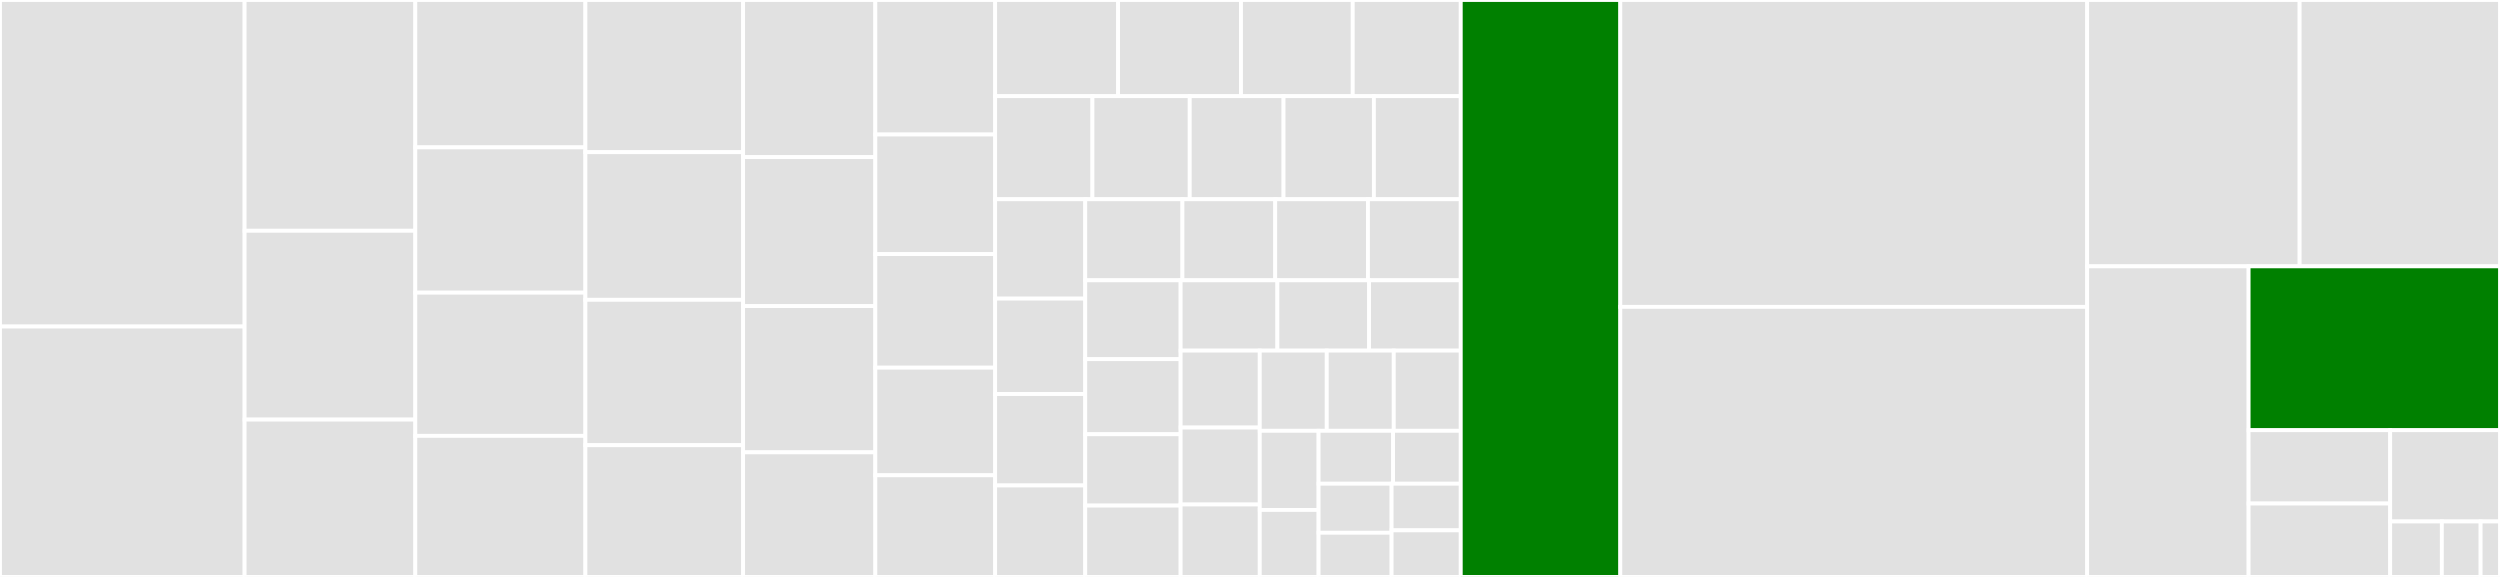 <svg baseProfile="full" width="650" height="150" viewBox="0 0 650 150" version="1.1"
xmlns="http://www.w3.org/2000/svg" xmlns:ev="http://www.w3.org/2001/xml-events"
xmlns:xlink="http://www.w3.org/1999/xlink">

<rect x="0" y="0" width="650" height="150" fill="#333333" stroke="none"/>

<style>rect.s{mask:url(#mask);}</style>
<defs>
  <pattern id="white" width="4" height="4" patternUnits="userSpaceOnUse" patternTransform="rotate(45)">
    <rect width="2" height="2" transform="translate(0,0)" fill="white"></rect>
  </pattern>
  <mask id="mask">
    <rect x="0" y="0" width="100%" height="100%" fill="url(#white)"></rect>
  </mask>
</defs>

<rect x="0" y="0" width="63.596" height="84.898" fill="#e1e1e1" stroke="white" stroke-width="1" class=" tooltipped" data-content="v4/objects/projects.py"><title>v4/objects/projects.py</title></rect>
<rect x="0" y="84.898" width="63.596" height="65.102" fill="#e1e1e1" stroke="white" stroke-width="1" class=" tooltipped" data-content="v4/objects/users.py"><title>v4/objects/users.py</title></rect>
<rect x="63.596" y="0" width="44.388" height="60.0" fill="#e1e1e1" stroke="white" stroke-width="1" class=" tooltipped" data-content="v4/objects/merge_requests.py"><title>v4/objects/merge_requests.py</title></rect>
<rect x="63.596" y="60.0" width="44.388" height="49.091" fill="#e1e1e1" stroke="white" stroke-width="1" class=" tooltipped" data-content="v4/objects/groups.py"><title>v4/objects/groups.py</title></rect>
<rect x="63.596" y="109.091" width="44.388" height="40.909" fill="#e1e1e1" stroke="white" stroke-width="1" class=" tooltipped" data-content="v4/objects/pipelines.py"><title>v4/objects/pipelines.py</title></rect>
<rect x="107.984" y="0" width="44.226" height="38.321" fill="#e1e1e1" stroke="white" stroke-width="1" class=" tooltipped" data-content="v4/objects/merge_request_approvals.py"><title>v4/objects/merge_request_approvals.py</title></rect>
<rect x="107.984" y="38.321" width="44.226" height="37.774" fill="#e1e1e1" stroke="white" stroke-width="1" class=" tooltipped" data-content="v4/objects/commits.py"><title>v4/objects/commits.py</title></rect>
<rect x="107.984" y="76.095" width="44.226" height="37.226" fill="#e1e1e1" stroke="white" stroke-width="1" class=" tooltipped" data-content="v4/objects/issues.py"><title>v4/objects/issues.py</title></rect>
<rect x="107.984" y="113.321" width="44.226" height="36.679" fill="#e1e1e1" stroke="white" stroke-width="1" class=" tooltipped" data-content="v4/objects/files.py"><title>v4/objects/files.py</title></rect>
<rect x="152.21" y="0" width="40.998" height="39.567" fill="#e1e1e1" stroke="white" stroke-width="1" class=" tooltipped" data-content="v4/objects/notes.py"><title>v4/objects/notes.py</title></rect>
<rect x="152.21" y="39.567" width="40.998" height="38.386" fill="#e1e1e1" stroke="white" stroke-width="1" class=" tooltipped" data-content="v4/objects/__init__.py"><title>v4/objects/__init__.py</title></rect>
<rect x="152.21" y="77.953" width="40.998" height="37.795" fill="#e1e1e1" stroke="white" stroke-width="1" class=" tooltipped" data-content="v4/objects/events.py"><title>v4/objects/events.py</title></rect>
<rect x="152.21" y="115.748" width="40.998" height="34.252" fill="#e1e1e1" stroke="white" stroke-width="1" class=" tooltipped" data-content="v4/objects/jobs.py"><title>v4/objects/jobs.py</title></rect>
<rect x="193.208" y="0" width="34.38" height="40.845" fill="#e1e1e1" stroke="white" stroke-width="1" class=" tooltipped" data-content="v4/objects/repositories.py"><title>v4/objects/repositories.py</title></rect>
<rect x="193.208" y="40.845" width="34.38" height="38.732" fill="#e1e1e1" stroke="white" stroke-width="1" class=" tooltipped" data-content="v4/objects/milestones.py"><title>v4/objects/milestones.py</title></rect>
<rect x="193.208" y="79.577" width="34.38" height="38.028" fill="#e1e1e1" stroke="white" stroke-width="1" class=" tooltipped" data-content="v4/objects/runners.py"><title>v4/objects/runners.py</title></rect>
<rect x="193.208" y="117.606" width="34.38" height="32.394" fill="#e1e1e1" stroke="white" stroke-width="1" class=" tooltipped" data-content="v4/objects/labels.py"><title>v4/objects/labels.py</title></rect>
<rect x="227.589" y="0" width="31.152" height="34.974" fill="#e1e1e1" stroke="white" stroke-width="1" class=" tooltipped" data-content="v4/objects/award_emojis.py"><title>v4/objects/award_emojis.py</title></rect>
<rect x="227.589" y="34.974" width="31.152" height="31.088" fill="#e1e1e1" stroke="white" stroke-width="1" class=" tooltipped" data-content="v4/objects/snippets.py"><title>v4/objects/snippets.py</title></rect>
<rect x="227.589" y="66.062" width="31.152" height="29.534" fill="#e1e1e1" stroke="white" stroke-width="1" class=" tooltipped" data-content="v4/objects/epics.py"><title>v4/objects/epics.py</title></rect>
<rect x="227.589" y="95.596" width="31.152" height="27.979" fill="#e1e1e1" stroke="white" stroke-width="1" class=" tooltipped" data-content="v4/objects/tags.py"><title>v4/objects/tags.py</title></rect>
<rect x="227.589" y="123.575" width="31.152" height="26.425" fill="#e1e1e1" stroke="white" stroke-width="1" class=" tooltipped" data-content="v4/objects/branches.py"><title>v4/objects/branches.py</title></rect>
<rect x="258.741" y="0" width="31.959" height="25" fill="#e1e1e1" stroke="white" stroke-width="1" class=" tooltipped" data-content="v4/objects/boards.py"><title>v4/objects/boards.py</title></rect>
<rect x="290.7" y="0" width="31.959" height="25" fill="#e1e1e1" stroke="white" stroke-width="1" class=" tooltipped" data-content="v4/objects/discussions.py"><title>v4/objects/discussions.py</title></rect>
<rect x="322.66" y="0" width="29.054" height="25" fill="#e1e1e1" stroke="white" stroke-width="1" class=" tooltipped" data-content="v4/objects/members.py"><title>v4/objects/members.py</title></rect>
<rect x="351.713" y="0" width="28.085" height="25" fill="#e1e1e1" stroke="white" stroke-width="1" class=" tooltipped" data-content="v4/objects/geo_nodes.py"><title>v4/objects/geo_nodes.py</title></rect>
<rect x="258.741" y="25" width="25.296" height="26.8" fill="#e1e1e1" stroke="white" stroke-width="1" class=" tooltipped" data-content="v4/objects/clusters.py"><title>v4/objects/clusters.py</title></rect>
<rect x="284.037" y="25" width="25.296" height="26.8" fill="#e1e1e1" stroke="white" stroke-width="1" class=" tooltipped" data-content="v4/objects/export_import.py"><title>v4/objects/export_import.py</title></rect>
<rect x="309.332" y="25" width="24.392" height="26.8" fill="#e1e1e1" stroke="white" stroke-width="1" class=" tooltipped" data-content="v4/objects/audit_events.py"><title>v4/objects/audit_events.py</title></rect>
<rect x="333.725" y="25" width="23.489" height="26.8" fill="#e1e1e1" stroke="white" stroke-width="1" class=" tooltipped" data-content="v4/objects/variables.py"><title>v4/objects/variables.py</title></rect>
<rect x="357.213" y="25" width="22.585" height="26.8" fill="#e1e1e1" stroke="white" stroke-width="1" class=" tooltipped" data-content="v4/objects/templates.py"><title>v4/objects/templates.py</title></rect>
<rect x="258.741" y="51.8" width="23.423" height="25.842" fill="#e1e1e1" stroke="white" stroke-width="1" class=" tooltipped" data-content="v4/objects/deploy_tokens.py"><title>v4/objects/deploy_tokens.py</title></rect>
<rect x="258.741" y="77.642" width="23.423" height="24.808" fill="#e1e1e1" stroke="white" stroke-width="1" class=" tooltipped" data-content="v4/objects/container_registry.py"><title>v4/objects/container_registry.py</title></rect>
<rect x="258.741" y="102.451" width="23.423" height="23.775" fill="#e1e1e1" stroke="white" stroke-width="1" class=" tooltipped" data-content="v4/objects/packages.py"><title>v4/objects/packages.py</title></rect>
<rect x="258.741" y="126.225" width="23.423" height="23.775" fill="#e1e1e1" stroke="white" stroke-width="1" class=" tooltipped" data-content="v4/objects/deploy_keys.py"><title>v4/objects/deploy_keys.py</title></rect>
<rect x="282.164" y="51.8" width="25.27" height="21.078" fill="#e1e1e1" stroke="white" stroke-width="1" class=" tooltipped" data-content="v4/objects/services.py"><title>v4/objects/services.py</title></rect>
<rect x="307.434" y="51.8" width="24.122" height="21.078" fill="#e1e1e1" stroke="white" stroke-width="1" class=" tooltipped" data-content="v4/objects/ldap.py"><title>v4/objects/ldap.py</title></rect>
<rect x="331.556" y="51.8" width="24.122" height="21.078" fill="#e1e1e1" stroke="white" stroke-width="1" class=" tooltipped" data-content="v4/objects/sidekiq.py"><title>v4/objects/sidekiq.py</title></rect>
<rect x="355.677" y="51.8" width="24.122" height="21.078" fill="#e1e1e1" stroke="white" stroke-width="1" class=" tooltipped" data-content="v4/objects/custom_attributes.py"><title>v4/objects/custom_attributes.py</title></rect>
<rect x="282.164" y="72.878" width="24.801" height="20.501" fill="#e1e1e1" stroke="white" stroke-width="1" class=" tooltipped" data-content="v4/objects/notification_settings.py"><title>v4/objects/notification_settings.py</title></rect>
<rect x="282.164" y="93.379" width="24.801" height="19.524" fill="#e1e1e1" stroke="white" stroke-width="1" class=" tooltipped" data-content="v4/objects/todos.py"><title>v4/objects/todos.py</title></rect>
<rect x="282.164" y="112.903" width="24.801" height="18.548" fill="#e1e1e1" stroke="white" stroke-width="1" class=" tooltipped" data-content="v4/objects/badges.py"><title>v4/objects/badges.py</title></rect>
<rect x="282.164" y="131.452" width="24.801" height="18.548" fill="#e1e1e1" stroke="white" stroke-width="1" class=" tooltipped" data-content="v4/objects/releases.py"><title>v4/objects/releases.py</title></rect>
<rect x="306.965" y="72.878" width="25.161" height="18.283" fill="#e1e1e1" stroke="white" stroke-width="1" class=" tooltipped" data-content="v4/objects/settings.py"><title>v4/objects/settings.py</title></rect>
<rect x="332.126" y="72.878" width="23.837" height="18.283" fill="#e1e1e1" stroke="white" stroke-width="1" class=" tooltipped" data-content="v4/objects/hooks.py"><title>v4/objects/hooks.py</title></rect>
<rect x="355.962" y="72.878" width="23.837" height="18.283" fill="#e1e1e1" stroke="white" stroke-width="1" class=" tooltipped" data-content="v4/objects/triggers.py"><title>v4/objects/triggers.py</title></rect>
<rect x="306.965" y="91.161" width="20.575" height="20.005" fill="#e1e1e1" stroke="white" stroke-width="1" class=" tooltipped" data-content="v4/objects/features.py"><title>v4/objects/features.py</title></rect>
<rect x="306.965" y="111.167" width="20.575" height="20.005" fill="#e1e1e1" stroke="white" stroke-width="1" class=" tooltipped" data-content="v4/objects/environments.py"><title>v4/objects/environments.py</title></rect>
<rect x="306.965" y="131.172" width="20.575" height="18.828" fill="#e1e1e1" stroke="white" stroke-width="1" class=" tooltipped" data-content="v4/objects/pages.py"><title>v4/objects/pages.py</title></rect>
<rect x="327.539" y="91.161" width="17.42" height="20.848" fill="#e1e1e1" stroke="white" stroke-width="1" class=" tooltipped" data-content="v4/objects/appearance.py"><title>v4/objects/appearance.py</title></rect>
<rect x="344.959" y="91.161" width="17.42" height="20.848" fill="#e1e1e1" stroke="white" stroke-width="1" class=" tooltipped" data-content="v4/objects/statistics.py"><title>v4/objects/statistics.py</title></rect>
<rect x="362.379" y="91.161" width="17.42" height="20.848" fill="#e1e1e1" stroke="white" stroke-width="1" class=" tooltipped" data-content="v4/objects/access_requests.py"><title>v4/objects/access_requests.py</title></rect>
<rect x="327.539" y="112.01" width="15.295" height="20.578" fill="#e1e1e1" stroke="white" stroke-width="1" class=" tooltipped" data-content="v4/objects/wikis.py"><title>v4/objects/wikis.py</title></rect>
<rect x="327.539" y="132.588" width="15.295" height="17.412" fill="#e1e1e1" stroke="white" stroke-width="1" class=" tooltipped" data-content="v4/objects/push_rules.py"><title>v4/objects/push_rules.py</title></rect>
<rect x="342.835" y="112.01" width="19.362" height="13.755" fill="#e1e1e1" stroke="white" stroke-width="1" class=" tooltipped" data-content="v4/objects/deployments.py"><title>v4/objects/deployments.py</title></rect>
<rect x="362.197" y="112.01" width="17.602" height="13.755" fill="#e1e1e1" stroke="white" stroke-width="1" class=" tooltipped" data-content="v4/objects/applications.py"><title>v4/objects/applications.py</title></rect>
<rect x="342.835" y="125.765" width="18.982" height="12.755" fill="#e1e1e1" stroke="white" stroke-width="1" class=" tooltipped" data-content="v4/objects/broadcast_messages.py"><title>v4/objects/broadcast_messages.py</title></rect>
<rect x="342.835" y="138.52" width="18.982" height="11.48" fill="#e1e1e1" stroke="white" stroke-width="1" class=" tooltipped" data-content="v4/objects/namespaces.py"><title>v4/objects/namespaces.py</title></rect>
<rect x="361.816" y="125.765" width="17.982" height="12.118" fill="#e1e1e1" stroke="white" stroke-width="1" class=" tooltipped" data-content="v4/objects/project_access_tokens.py"><title>v4/objects/project_access_tokens.py</title></rect>
<rect x="361.816" y="137.882" width="17.982" height="12.118" fill="#e1e1e1" stroke="white" stroke-width="1" class=" tooltipped" data-content="v4/objects/personal_access_tokens.py"><title>v4/objects/personal_access_tokens.py</title></rect>
<rect x="379.799" y="0" width="41.482" height="150" fill="green" stroke="white" stroke-width="1" class=" tooltipped" data-content="v4/cli.py"><title>v4/cli.py</title></rect>
<rect x="421.281" y="0" width="121.381" height="79.787" fill="#e1e1e1" stroke="white" stroke-width="1" class=" tooltipped" data-content="mixins.py"><title>mixins.py</title></rect>
<rect x="421.281" y="79.787" width="121.381" height="70.213" fill="#e1e1e1" stroke="white" stroke-width="1" class=" tooltipped" data-content="client.py"><title>client.py</title></rect>
<rect x="542.662" y="0" width="55.242" height="69.248" fill="#e1e1e1" stroke="white" stroke-width="1" class=" tooltipped" data-content="base.py"><title>base.py</title></rect>
<rect x="597.904" y="0" width="52.096" height="69.248" fill="#e1e1e1" stroke="white" stroke-width="1" class=" tooltipped" data-content="config.py"><title>config.py</title></rect>
<rect x="542.662" y="69.248" width="41.976" height="80.752" fill="#e1e1e1" stroke="white" stroke-width="1" class=" tooltipped" data-content="exceptions.py"><title>exceptions.py</title></rect>
<rect x="584.638" y="69.248" width="65.362" height="42.598" fill="green" stroke="white" stroke-width="1" class=" tooltipped" data-content="cli.py"><title>cli.py</title></rect>
<rect x="584.638" y="111.847" width="36.806" height="19.077" fill="#e1e1e1" stroke="white" stroke-width="1" class=" tooltipped" data-content="const.py"><title>const.py</title></rect>
<rect x="584.638" y="130.923" width="36.806" height="19.077" fill="#e1e1e1" stroke="white" stroke-width="1" class=" tooltipped" data-content="utils.py"><title>utils.py</title></rect>
<rect x="621.444" y="111.847" width="28.556" height="23.74" fill="#e1e1e1" stroke="white" stroke-width="1" class=" tooltipped" data-content="types.py"><title>types.py</title></rect>
<rect x="621.444" y="135.586" width="13.438" height="14.414" fill="#e1e1e1" stroke="white" stroke-width="1" class=" tooltipped" data-content="__init__.py"><title>__init__.py</title></rect>
<rect x="634.882" y="135.586" width="10.079" height="14.414" fill="#e1e1e1" stroke="white" stroke-width="1" class=" tooltipped" data-content="__version__.py"><title>__version__.py</title></rect>
<rect x="644.961" y="135.586" width="5.039" height="14.414" fill="#e1e1e1" stroke="white" stroke-width="1" class=" tooltipped" data-content="__main__.py"><title>__main__.py</title></rect>
</svg>